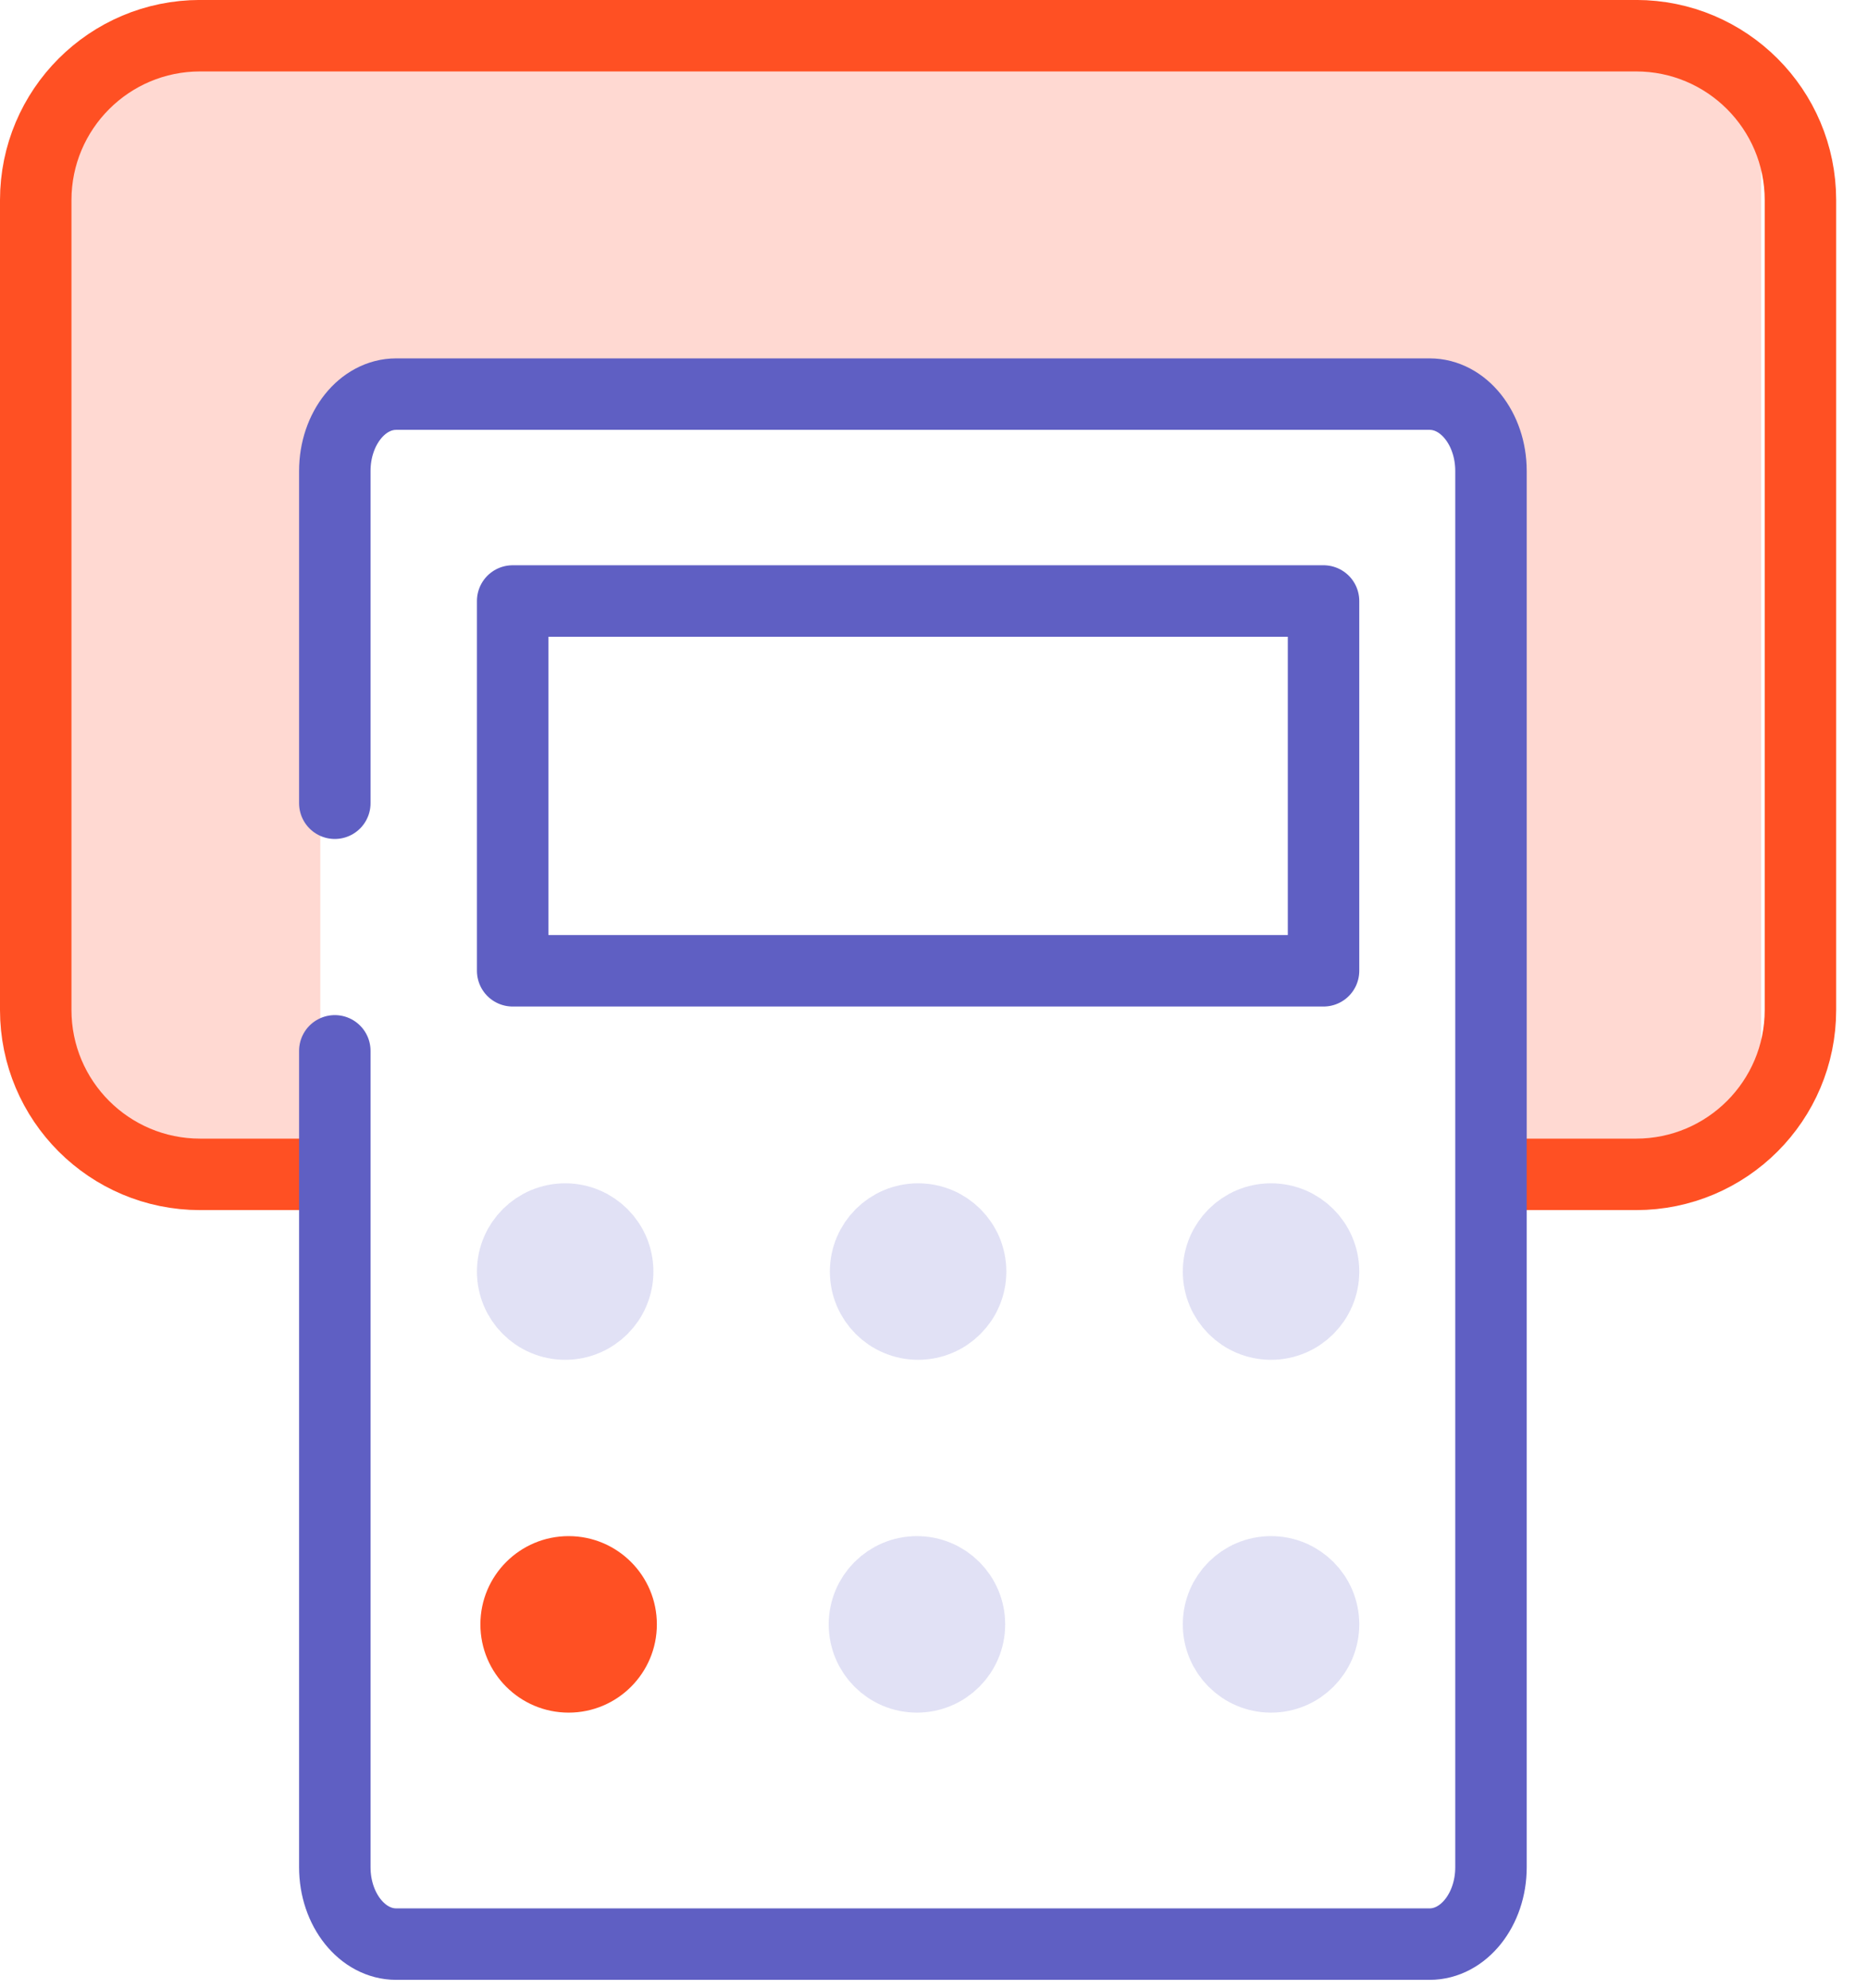 <svg width="47" height="50" viewBox="0 0 47 50" fill="none" xmlns="http://www.w3.org/2000/svg">
<path d="M43.26 0.898C43.83 0.898 44.312 1.467 44.312 2.178V28.298C44.312 28.973 43.86 29.542 43.26 29.542H37.597V11.162C37.597 10.451 37.263 9.883 36.867 9.883H8.789C8.372 9.883 8.059 10.451 8.059 11.162V29.542H2.846C2.275 29.542 0.899 28.015 0.899 27.304L1.241 3.137C1.241 2.426 2.245 0.898 2.846 0.898H43.26Z" fill="#FFD9D2"/>
<path d="M37.822 29.541H41.165C43.449 29.541 45.3 27.69 45.3 25.406V5.034C45.3 2.75 43.449 0.898 41.165 0.898H5.035C2.751 0.898 0.899 2.75 0.899 5.034V25.406C0.899 27.69 2.751 29.541 5.035 29.541H8.508" stroke="#FF5023" stroke-width="1.798"/>
<path d="M8.424 20.205V11.848C8.424 10.778 9.119 9.914 9.966 9.914H35.972C36.819 9.914 37.514 10.778 37.514 11.848V46.97C37.514 48.04 36.819 48.904 35.972 48.904H9.966C9.119 48.904 8.424 48.04 8.424 46.97V26.434" stroke="#5F5FC3" stroke-width="1.798" stroke-linecap="round" stroke-linejoin="round"/>
<path d="M33.301 15.118V24.42H12.899V15.118H33.301Z" stroke="#5F5FC3" stroke-width="1.798" stroke-linecap="round" stroke-linejoin="round"/>
<circle cx="14.307" cy="40.861" r="2.22" fill="#FF5023"/>
<circle cx="23.071" cy="40.861" r="1.199" fill="#E1E1F5" stroke="#E1E1F5" stroke-width="2.042"/>
<circle cx="14.22" cy="31.986" r="1.199" fill="#E1E1F5" stroke="#E1E1F5" stroke-width="2.042"/>
<circle cx="23.1" cy="31.986" r="1.199" fill="#E1E1F5" stroke="#E1E1F5" stroke-width="2.042"/>
<circle cx="31.98" cy="31.986" r="1.199" fill="#E1E1F5" stroke="#E1E1F5" stroke-width="2.042"/>
<circle cx="31.98" cy="40.861" r="1.199" fill="#E1E1F5" stroke="#E1E1F5" stroke-width="2.042"/>
</svg>
